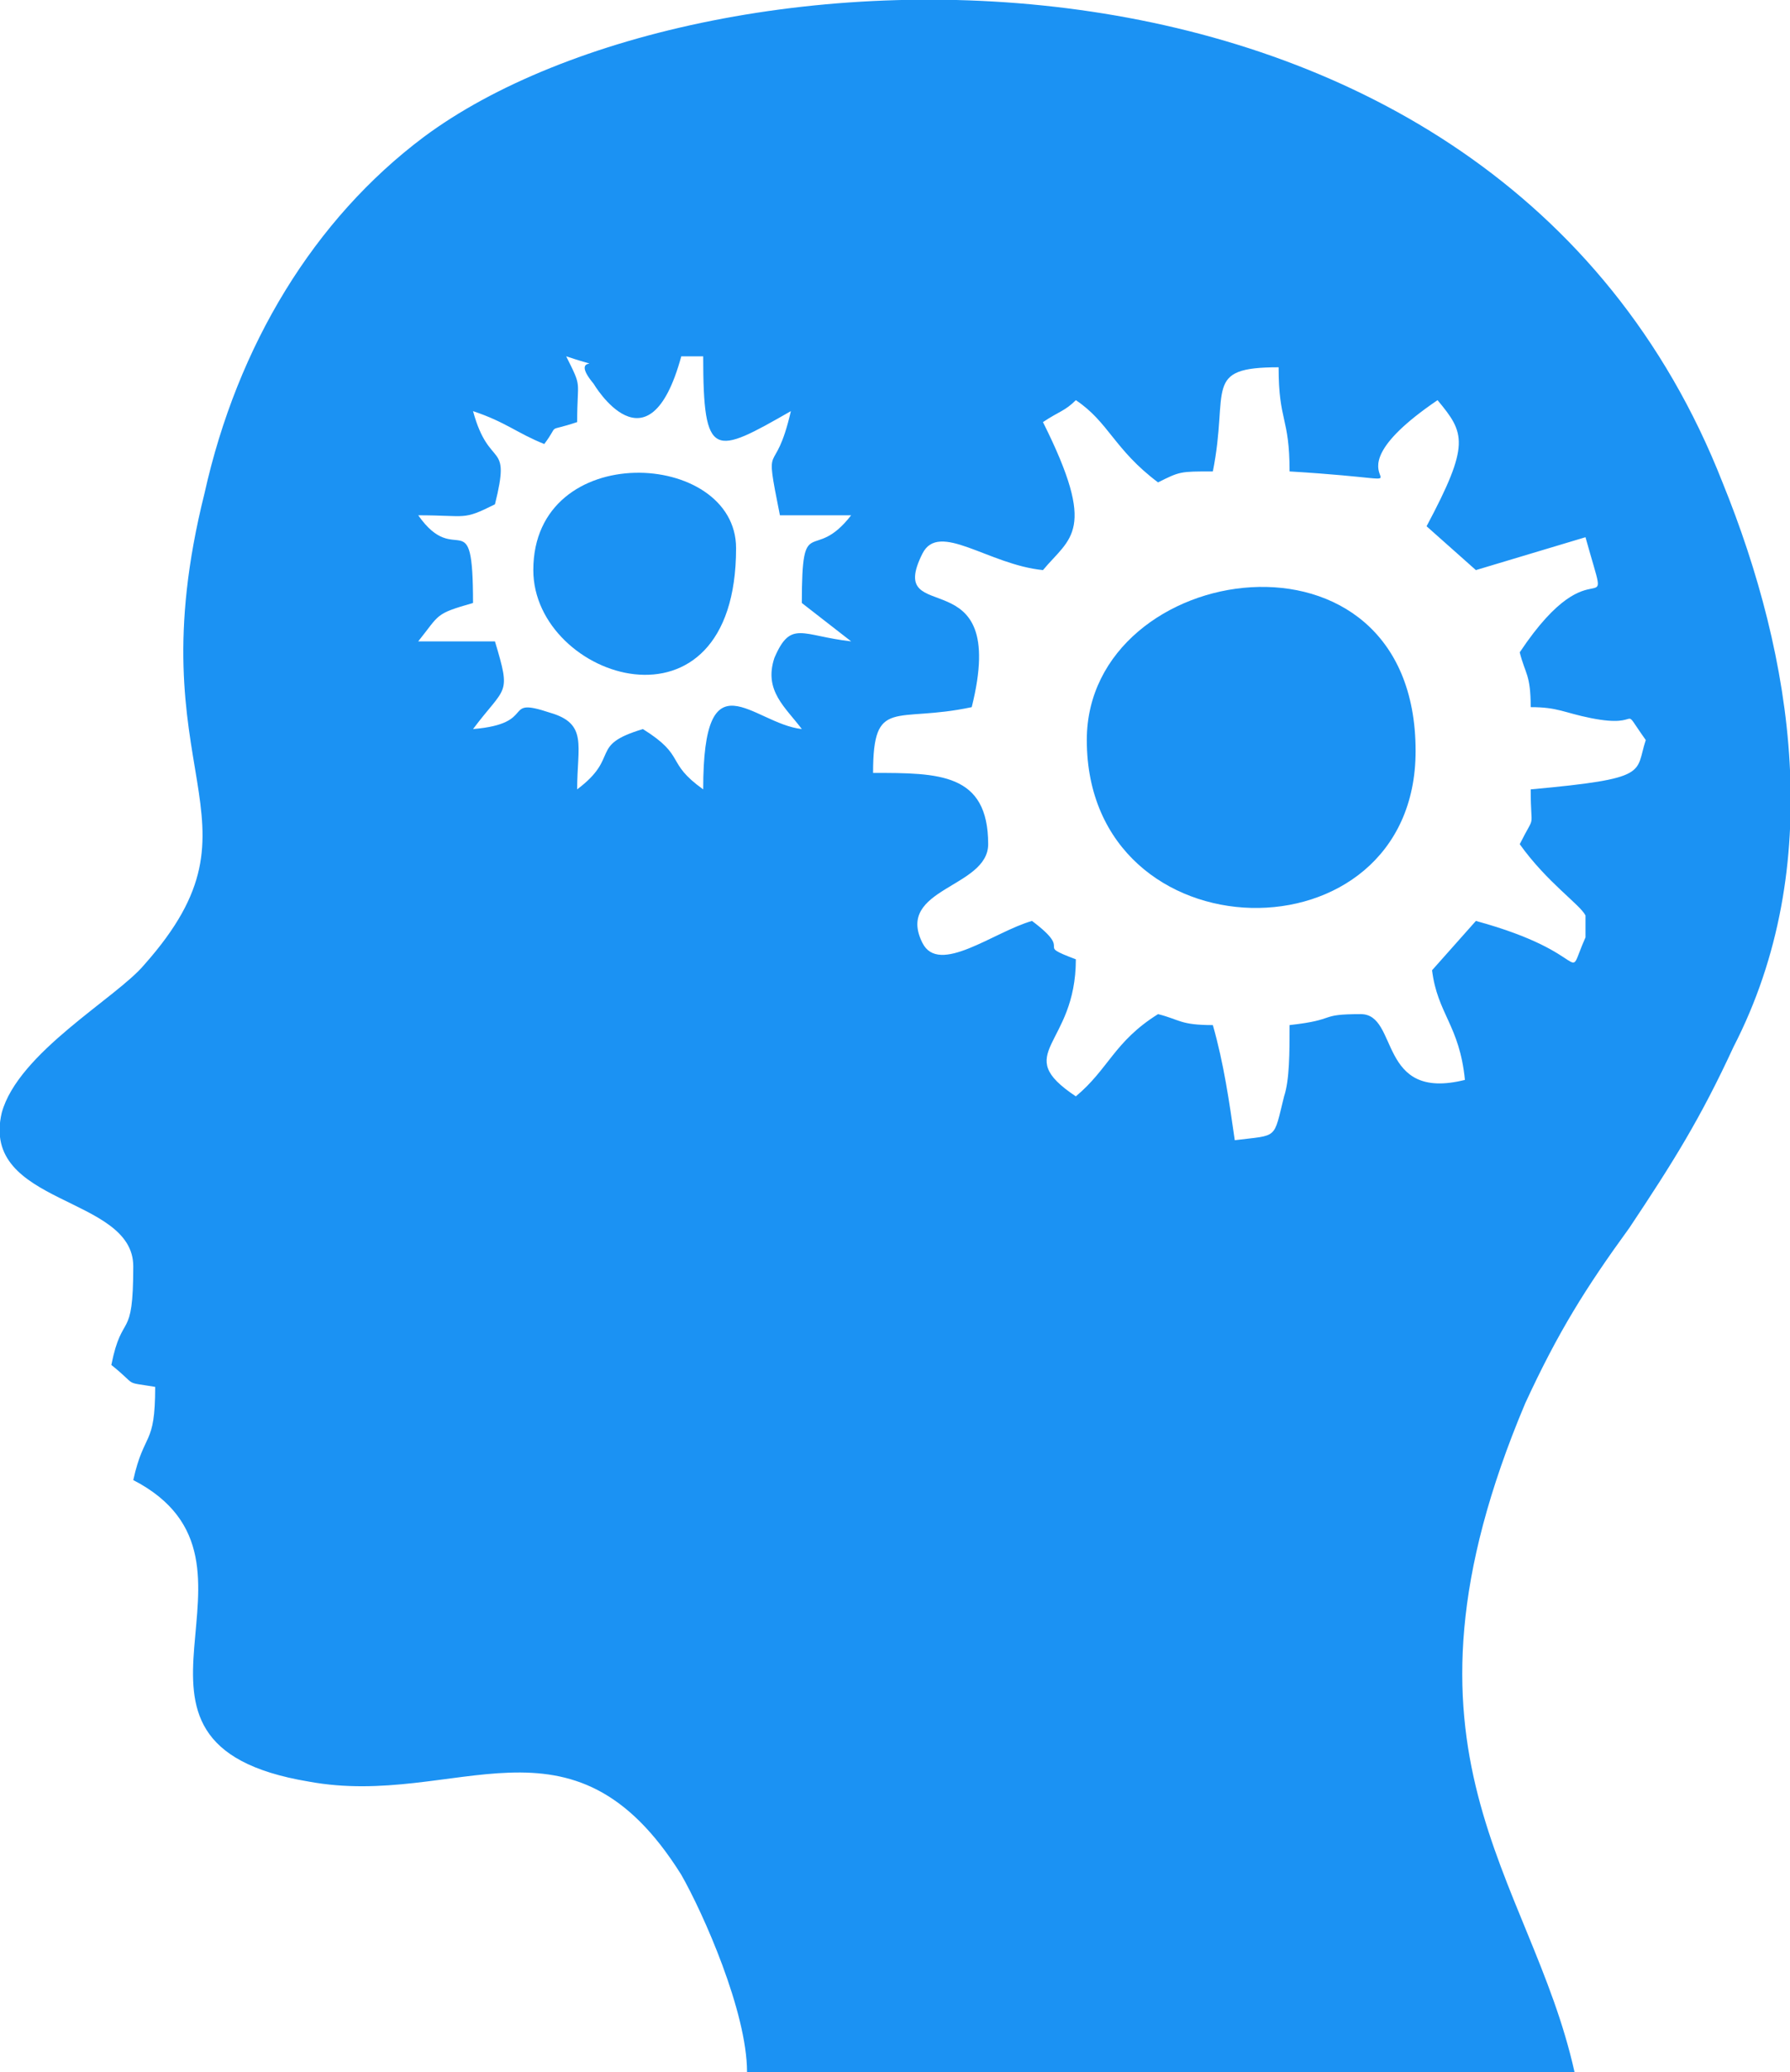 <?xml version="1.0" encoding="UTF-8"?>
<!DOCTYPE svg PUBLIC "-//W3C//DTD SVG 1.1//EN" "http://www.w3.org/Graphics/SVG/1.1/DTD/svg11.dtd">
<!-- Creator: CorelDRAW X8 -->
<svg xmlns="http://www.w3.org/2000/svg" xml:space="preserve" width="68.481mm" height="79.25mm" version="1.1" style="shape-rendering:geometricPrecision; text-rendering:geometricPrecision; image-rendering:optimizeQuality; fill-rule:evenodd; clip-rule:evenodd"
viewBox="0 0 326 378"
 xmlns:xlink="http://www.w3.org/1999/xlink">
 <defs>
  <style type="text/css">
   <![CDATA[
    .fil0 {fill:#1B92F3}
   ]]>
  </style>
 </defs>
 <g id="Layer_x0020_1">
  <g id="_2861522739728">
   <path class="fil0" d="M190 77c3,-2 4,-2 6,-4 6,4 7,9 15,15 4,-2 4,-2 10,-2 3,-15 -2,-19 12,-19 0,10 2,9 2,19 33,2 2,4 27,-13 5,6 6,8 -2,23l9 8 20 -6c5,18 2,0 -12,21 1,4 2,4 2,10 5,0 6,1 11,2 10,2 5,-3 10,4 -2,6 1,7 -21,9 0,8 1,4 -2,10 5,7 11,11 12,13l0 4c-4,9 2,3 -20,-3l-8 9c1,8 5,10 6,20 -16,4 -12,-12 -19,-12 -8,0 -4,1 -13,2 0,5 0,10 -1,13 -2,8 -1,7 -9,8 -1,-7 -2,-14 -4,-21 -6,0 -6,-1 -10,-2 -8,5 -9,10 -15,15 -12,-8 0,-9 0,-25 -8,-3 0,-1 -8,-7 -7,2 -17,10 -20,4 -5,-10 12,-10 12,-18 0,-13 -9,-13 -21,-13 0,-14 4,-9 18,-12 7,-28 -16,-14 -9,-28 3,-6 12,2 22,3 5,-6 10,-7 0,-27zm-87 -12c9,3 0,-1 5,5 0,0 10,17 16,-5l4 0c0,19 2,18 16,10 -3,13 -5,4 -2,19l13 0c-7,9 -9,-1 -9,16l9 7c-9,-1 -11,-4 -14,3 -2,6 2,9 5,13 -9,-1 -18,-14 -18,11 -7,-5 -3,-6 -11,-11 -10,3 -4,5 -12,11 0,-8 2,-12 -5,-14 -9,-3 -2,2 -14,3 6,-8 7,-6 4,-16l-14 0c4,-5 3,-5 10,-7 0,-19 -3,-6 -10,-16 9,0 8,1 14,-2 3,-12 -1,-6 -4,-17 6,2 8,4 13,6 3,-4 0,-2 6,-4 0,-8 1,-6 -2,-12zm-79 166c0,14 -2,8 -4,18 5,4 2,3 8,4 0,11 -2,8 -4,17 29,15 -10,48 32,55 27,5 48,-15 68,17 4,7 12,25 12,36l151 0c-8,-36 -36,-58 -9,-122 6,-13 11,-21 19,-32 8,-12 13,-20 19,-33 17,-33 11,-71 -2,-103 -42,-107 -186,-101 -237,-63 -20,15 -34,38 -40,65 -13,52 13,59 -11,86 -5,6 -23,16 -26,27 -4,17 24,15 24,28z"/>
   <path class="fil0" d="M198 135c0,40 60,41 60,2 0,-44 -60,-35 -60,-2z"/>
   <path class="fil0" d="M97 104c0,20 37,32 37,-4 0,-18 -37,-20 -37,4z"/>
  </g>
 </g>
</svg>
